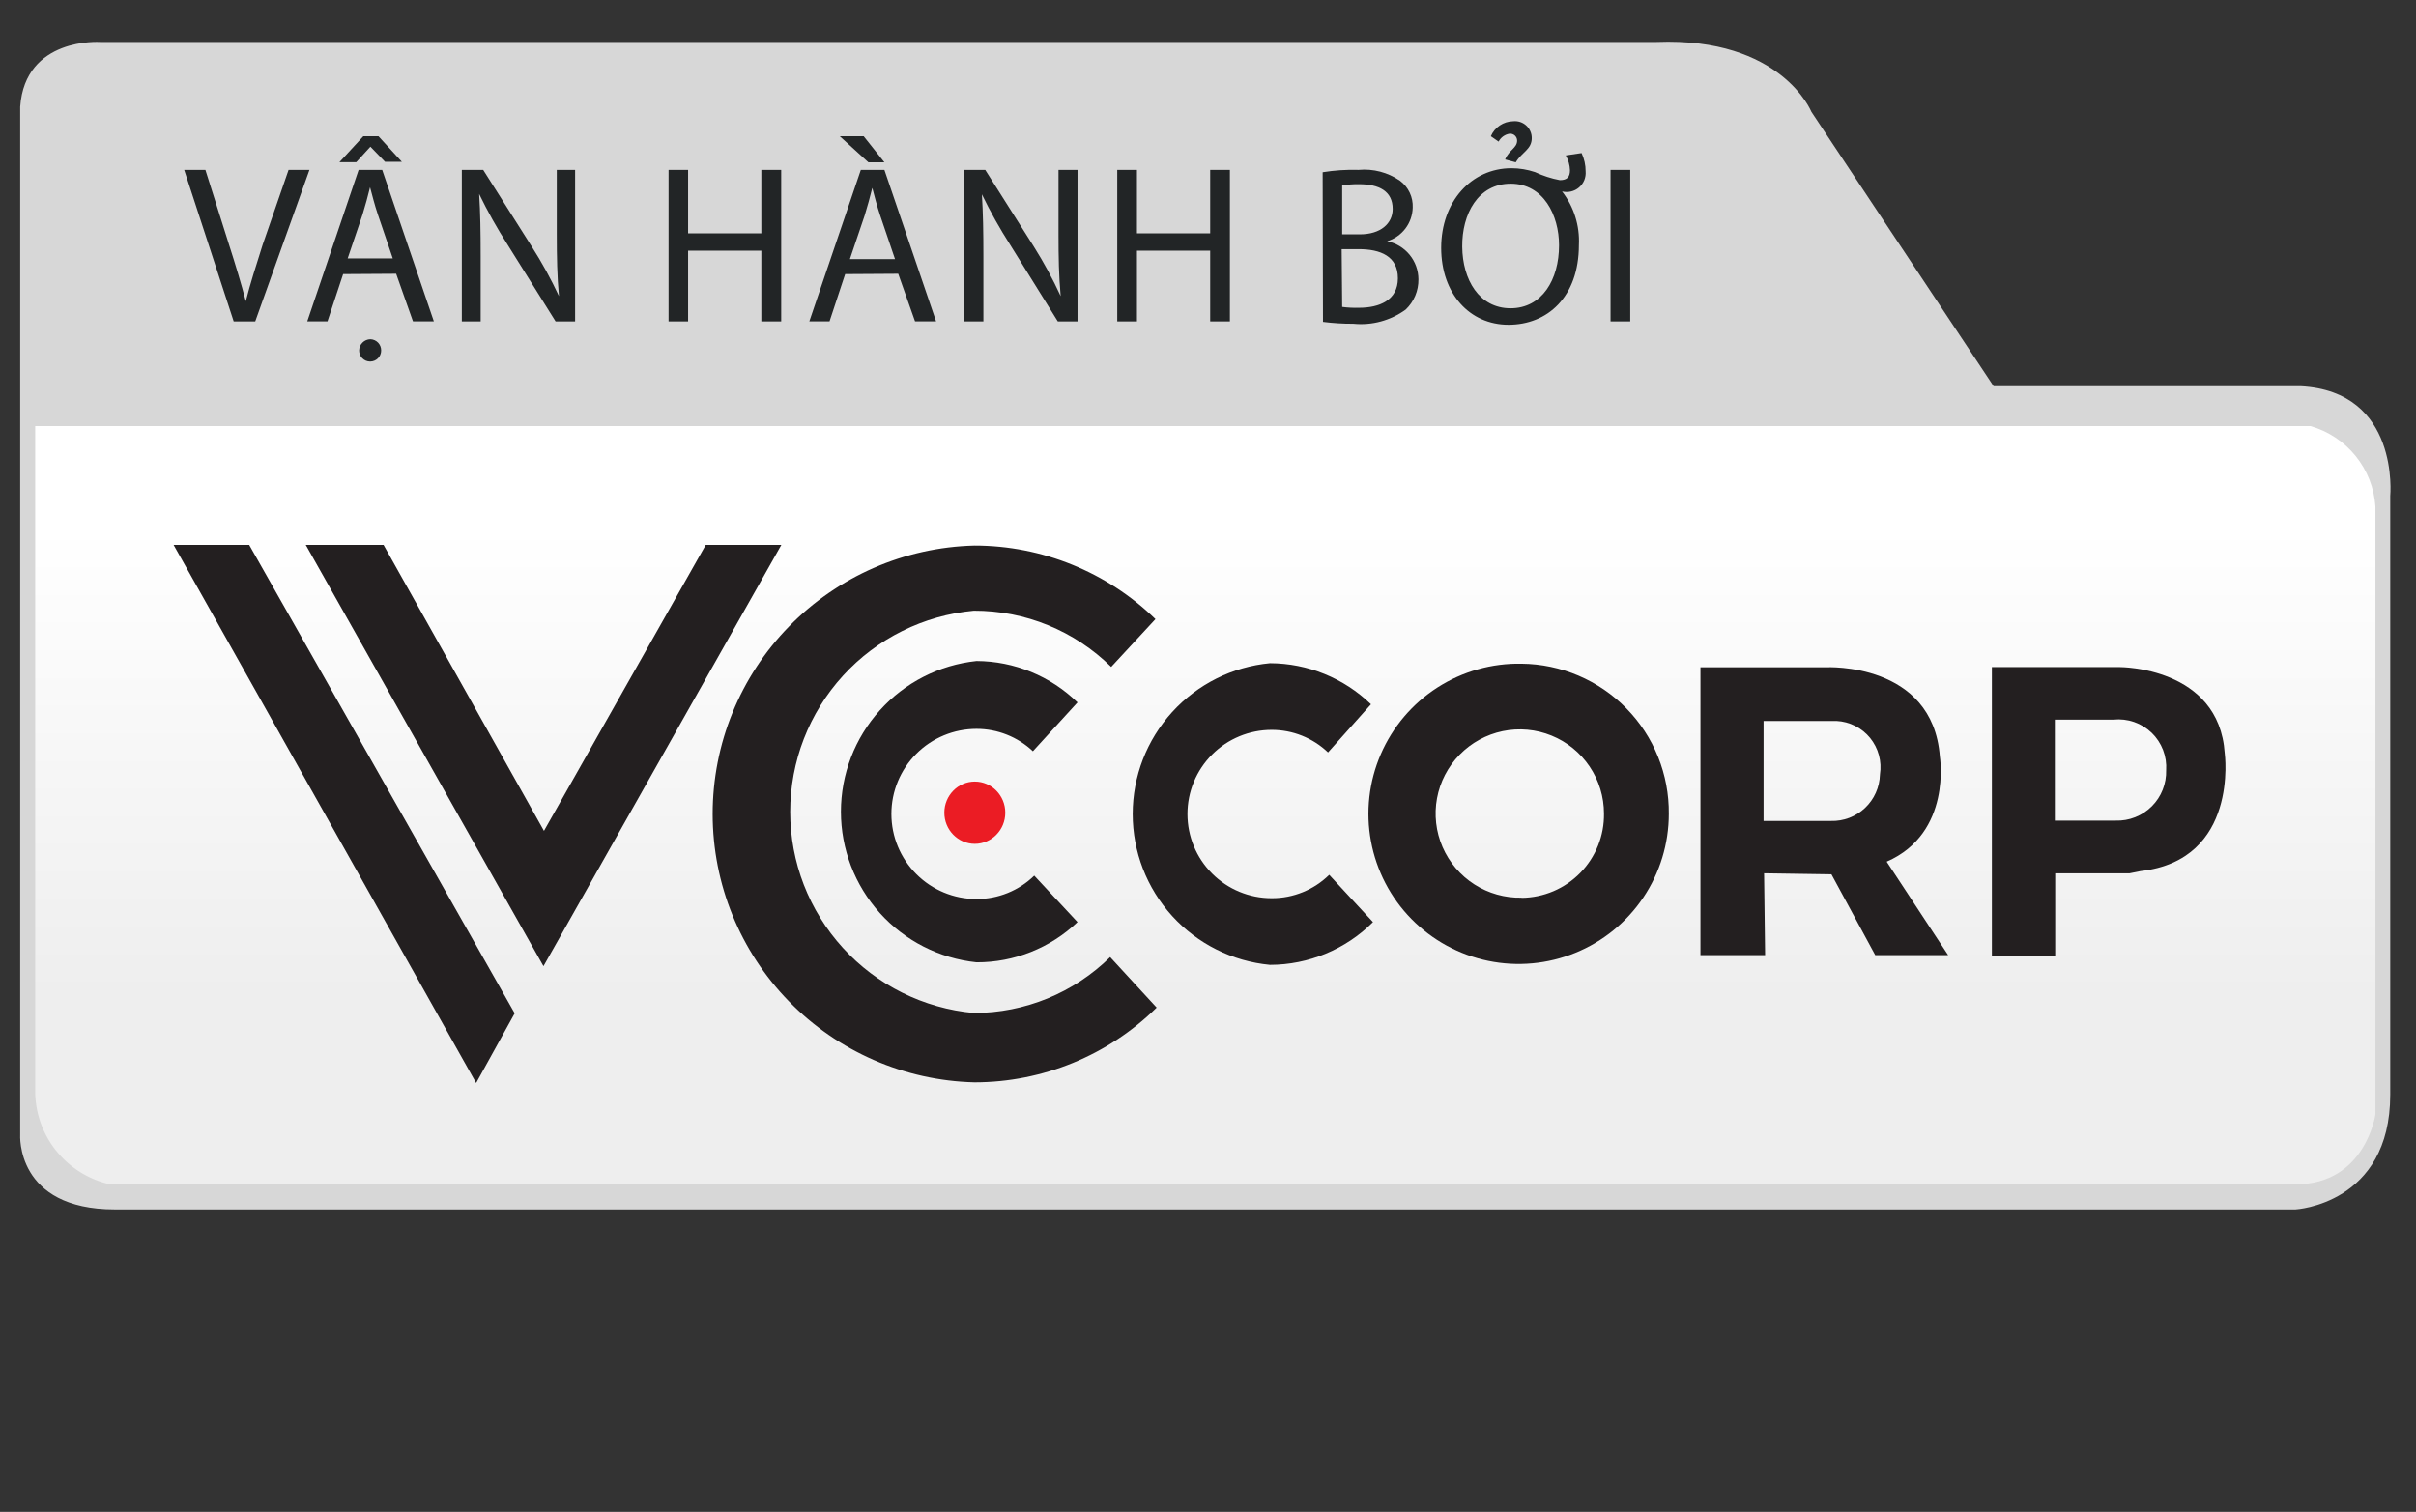 <svg width="131" height="82" viewBox="0 0 131 82" fill="none" xmlns="http://www.w3.org/2000/svg">
<rect x="0" y="0" width="131" height="82" fill="#333333" stroke="none"/>
<path d="M108.096 20.945L98.218 6.065C98.218 6.065 96.593 2.011 89.829 2.276H5.423C5.423 2.276 1.36 2.002 1.095 5.791V61.532C1.095 61.532 0.822 65.594 6.235 65.594H124.464C124.464 65.594 129.603 65.32 129.603 59.368V26.897C129.603 26.897 130.142 21.219 124.738 20.945H108.096Z" fill="#D7D7D7"/>
<path d="M1.908 23.107H125.276C126.241 23.383 127.098 23.951 127.728 24.732C128.359 25.513 128.733 26.469 128.8 27.471V60.445C128.8 60.445 128.261 64.233 124.473 64.233H5.97C4.805 63.975 3.765 63.322 3.025 62.386C2.285 61.45 1.89 60.287 1.908 59.094V23.107Z" fill="url(#paint0_linear_1858_44541)"/>
<path d="M52.856 45.766C53.769 45.766 54.509 45.01 54.509 44.078C54.509 43.145 53.769 42.389 52.856 42.389C51.944 42.389 51.204 43.145 51.204 44.078C51.204 45.01 51.944 45.766 52.856 45.766Z" fill="#EB1C24"/>
<path d="M9.412 29.553H13.511L27.907 54.959L25.817 58.738L9.412 29.553Z" fill="#231F20"/>
<path d="M16.578 29.553H20.796L29.495 45.063L38.268 29.553H42.367L29.468 52.402L16.578 29.553Z" fill="#231F20"/>
<path d="M52.802 54.941C50.081 54.692 47.551 53.435 45.709 51.416C43.867 49.398 42.846 46.764 42.846 44.032C42.846 41.299 43.867 38.666 45.709 36.647C47.551 34.629 50.081 33.372 52.802 33.123C55.59 33.115 58.268 34.211 60.251 36.172L62.652 33.579C60.025 31.022 56.504 29.591 52.838 29.59C49.041 29.685 45.431 31.26 42.779 33.98C40.127 36.699 38.642 40.347 38.642 44.146C38.642 47.944 40.127 51.593 42.779 54.312C45.431 57.032 49.041 58.607 52.838 58.702C56.535 58.7 60.083 57.245 62.716 54.649L60.196 51.91C58.224 53.851 55.569 54.94 52.802 54.941Z" fill="#231F20"/>
<path d="M52.948 48.76C51.724 48.76 50.55 48.274 49.685 47.408C48.819 46.543 48.333 45.369 48.333 44.145C48.333 42.921 48.819 41.748 49.685 40.882C50.55 40.017 51.724 39.531 52.948 39.531C54.085 39.53 55.179 39.965 56.006 40.745L58.425 38.097C56.96 36.667 54.996 35.861 52.948 35.852C50.93 36.065 49.062 37.018 47.705 38.527C46.348 40.035 45.597 41.993 45.597 44.022C45.597 46.051 46.348 48.009 47.705 49.517C49.062 51.026 50.93 51.979 52.948 52.192C54.987 52.2 56.95 51.418 58.425 50.011L56.079 47.491C55.242 48.308 54.117 48.763 52.948 48.76Z" fill="#231F20"/>
<path d="M82.507 35.998C80.89 35.965 79.3 36.415 77.939 37.289C76.579 38.164 75.51 39.424 74.868 40.909C74.226 42.394 74.041 44.036 74.337 45.626C74.632 47.217 75.394 48.683 76.526 49.838C77.659 50.993 79.109 51.785 80.693 52.113C82.277 52.441 83.922 52.289 85.42 51.678C86.917 51.067 88.199 50.024 89.101 48.681C90.004 47.339 90.486 45.758 90.486 44.141C90.497 43.082 90.299 42.032 89.904 41.05C89.509 40.068 88.924 39.173 88.183 38.417C87.442 37.66 86.56 37.058 85.586 36.643C84.612 36.228 83.566 36.008 82.507 35.998ZM82.507 48.687C81.6 48.707 80.708 48.456 79.945 47.967C79.181 47.478 78.58 46.772 78.219 45.94C77.858 45.108 77.754 44.187 77.918 43.295C78.083 42.403 78.509 41.581 79.144 40.932C79.778 40.284 80.591 39.839 81.479 39.654C82.367 39.47 83.29 39.554 84.129 39.897C84.969 40.239 85.688 40.824 86.194 41.577C86.701 42.329 86.971 43.215 86.971 44.123C86.98 44.716 86.871 45.306 86.651 45.857C86.431 46.409 86.104 46.912 85.689 47.337C85.274 47.761 84.78 48.1 84.234 48.334C83.688 48.567 83.101 48.69 82.507 48.696V48.687Z" fill="#231F20"/>
<path d="M68.951 48.715C67.74 48.715 66.579 48.234 65.723 47.378C64.867 46.522 64.386 45.361 64.386 44.15C64.386 42.94 64.867 41.779 65.723 40.923C66.579 40.067 67.74 39.586 68.951 39.586C70.09 39.584 71.185 40.022 72.009 40.809L74.337 38.198C72.868 36.775 70.905 35.977 68.859 35.971C66.823 36.163 64.933 37.108 63.556 38.621C62.18 40.134 61.417 42.105 61.417 44.15C61.417 46.195 62.18 48.167 63.556 49.679C64.933 51.192 66.823 52.137 68.859 52.33C70.955 52.327 72.965 51.493 74.446 50.011L72.073 47.446C71.241 48.265 70.118 48.721 68.951 48.715Z" fill="#231F20"/>
<path d="M102.299 46.734C105.859 45.182 105.183 41.029 105.183 41.029C104.791 35.898 99.031 36.191 99.031 36.191H92.202V51.801H95.708L95.653 47.364L99.304 47.419L101.678 51.801H105.631L102.299 46.734ZM101.934 42.015C101.924 42.354 101.848 42.688 101.709 42.998C101.571 43.308 101.372 43.587 101.125 43.821C100.879 44.054 100.589 44.236 100.271 44.357C99.954 44.478 99.616 44.535 99.277 44.525H95.625V39.103H99.578C99.93 39.12 100.275 39.212 100.59 39.371C100.904 39.531 101.182 39.755 101.404 40.028C101.626 40.302 101.788 40.62 101.879 40.961C101.971 41.301 101.989 41.657 101.934 42.006V42.015Z" fill="#231F20"/>
<path d="M120.63 40.856C120.319 36.163 114.951 36.182 114.951 36.182H108.004V51.874H111.437V47.365H115.472L116.065 47.246C121.415 46.643 120.63 40.856 120.63 40.856ZM117.453 41.769C117.464 42.131 117.401 42.492 117.267 42.83C117.134 43.167 116.933 43.474 116.676 43.73C116.419 43.987 116.113 44.188 115.775 44.322C115.438 44.456 115.077 44.519 114.714 44.507H111.418V39.03H114.604C114.98 38.992 115.359 39.036 115.716 39.16C116.073 39.284 116.398 39.484 116.669 39.746C116.941 40.009 117.151 40.328 117.287 40.68C117.422 41.032 117.479 41.41 117.453 41.787V41.769Z" fill="#231F20"/>
<path d="M12.671 17.431L9.987 9.215H11.137L12.415 13.259C12.771 14.364 13.073 15.368 13.328 16.335C13.556 15.422 13.903 14.345 14.241 13.277L15.647 9.215H16.779L13.839 17.431H12.671Z" fill="#222526"/>
<path d="M18.605 14.865L17.756 17.43H16.66L19.445 9.214H20.723L23.525 17.43H22.393L21.48 14.847L18.605 14.865ZM20.522 7.389L21.791 8.776H20.878L20.084 7.955L19.317 8.795H18.404L19.7 7.389H20.522ZM21.298 14.016L20.494 11.652C20.312 11.113 20.193 10.629 20.065 10.155C19.947 10.639 19.81 11.141 19.655 11.643L18.851 14.016H21.298ZM19.472 19.01C19.474 18.848 19.54 18.694 19.654 18.58C19.768 18.466 19.922 18.401 20.084 18.398C20.242 18.403 20.392 18.47 20.501 18.584C20.61 18.699 20.67 18.852 20.668 19.01C20.668 19.168 20.605 19.32 20.493 19.433C20.381 19.545 20.229 19.608 20.07 19.608C19.911 19.608 19.759 19.545 19.647 19.433C19.535 19.32 19.472 19.168 19.472 19.01Z" fill="#222526"/>
<path d="M25.041 17.431V9.215H26.2L28.829 13.368C29.381 14.233 29.875 15.132 30.308 16.061C30.208 14.966 30.189 13.962 30.189 12.684V9.215H31.184V17.431H30.125L27.515 13.259C26.949 12.378 26.437 11.463 25.981 10.52C26.045 11.552 26.063 12.547 26.063 13.907V17.431H25.041Z" fill="#222526"/>
<path d="M37.31 9.215V12.656H41.281V9.215H42.358V17.431H41.281V13.597H37.31V17.431H36.251V9.215H37.31Z" fill="#222526"/>
<path d="M45.827 14.865L44.978 17.43H43.883L46.676 9.214H47.954L50.757 17.43H49.616L48.703 14.847L45.827 14.865ZM46.831 7.389L47.954 8.804H47.087L45.535 7.389H46.831ZM48.529 14.053L47.726 11.688C47.543 11.15 47.425 10.666 47.297 10.191C47.178 10.675 47.041 11.177 46.886 11.679L46.083 14.053H48.529Z" fill="#222526"/>
<path d="M52.263 17.431V9.215H53.422L56.052 13.368C56.597 14.233 57.085 15.133 57.512 16.061C57.412 14.966 57.394 13.962 57.394 12.684V9.215H58.425V17.431H57.357L54.773 13.277C54.208 12.396 53.696 11.481 53.24 10.539C53.304 11.57 53.322 12.565 53.322 13.925V17.431H52.263Z" fill="#222526"/>
<path d="M61.648 9.215V12.656H65.619V9.215H66.687V17.431H65.619V13.597H61.648V17.431H60.58V9.215H61.648Z" fill="#222526"/>
<path d="M71.717 9.342C72.359 9.238 73.01 9.195 73.661 9.214C74.459 9.139 75.258 9.35 75.916 9.807C76.139 9.976 76.318 10.196 76.438 10.449C76.557 10.701 76.613 10.979 76.601 11.259C76.591 11.671 76.452 12.069 76.203 12.397C75.954 12.725 75.607 12.965 75.213 13.085C75.69 13.181 76.119 13.439 76.429 13.815C76.738 14.19 76.908 14.661 76.911 15.148C76.915 15.455 76.856 15.759 76.737 16.042C76.617 16.325 76.44 16.58 76.217 16.791C75.397 17.387 74.387 17.66 73.378 17.558C72.829 17.56 72.28 17.527 71.735 17.457L71.717 9.342ZM72.776 12.71H73.734C74.857 12.71 75.514 12.126 75.514 11.332C75.514 10.373 74.784 9.99 73.689 9.99C73.383 9.984 73.077 10.008 72.776 10.063V12.71ZM72.776 16.645C73.078 16.685 73.384 16.7 73.689 16.691C74.784 16.691 75.797 16.289 75.797 15.093C75.797 13.897 74.857 13.514 73.661 13.514H72.748L72.776 16.645Z" fill="#222526"/>
<path d="M85.757 8.301C85.903 8.613 85.978 8.952 85.976 9.296C85.99 9.46 85.964 9.624 85.902 9.776C85.839 9.927 85.741 10.062 85.616 10.168C85.491 10.274 85.343 10.349 85.183 10.386C85.023 10.424 84.857 10.422 84.698 10.383C85.339 11.21 85.663 12.24 85.611 13.286C85.611 16.116 83.895 17.613 81.795 17.613C79.695 17.613 78.144 15.933 78.144 13.441C78.144 10.949 79.769 9.123 81.959 9.123C82.391 9.125 82.819 9.196 83.228 9.333C83.659 9.535 84.112 9.682 84.579 9.771C84.981 9.771 85.127 9.588 85.127 9.232C85.117 8.95 85.039 8.675 84.899 8.429L85.757 8.301ZM84.534 13.304C84.534 11.67 83.685 9.963 81.914 9.963C80.143 9.963 79.266 11.606 79.285 13.386C79.303 15.166 80.198 16.718 81.905 16.718C83.612 16.718 84.534 15.166 84.534 13.304ZM81.612 8.648C81.823 8.128 82.261 8.027 82.261 7.626C82.261 7.573 82.25 7.521 82.229 7.473C82.208 7.426 82.177 7.383 82.138 7.347C82.1 7.312 82.054 7.285 82.004 7.269C81.955 7.252 81.902 7.246 81.85 7.251C81.724 7.271 81.605 7.321 81.502 7.395C81.399 7.47 81.315 7.567 81.257 7.68L80.837 7.388C80.938 7.151 81.106 6.949 81.32 6.805C81.533 6.661 81.784 6.581 82.042 6.576C82.17 6.562 82.299 6.575 82.422 6.614C82.544 6.654 82.657 6.719 82.753 6.805C82.849 6.891 82.925 6.997 82.977 7.115C83.029 7.232 83.056 7.36 83.055 7.489C83.055 8.11 82.516 8.246 82.188 8.803L81.612 8.648Z" fill="#222526"/>
<path d="M88.395 9.215V17.431H87.327V9.215H88.395Z" fill="#222526"/>
<defs>
<linearGradient id="paint0_linear_1858_44541" x1="65.354" y1="28.521" x2="65.354" y2="54.009" gradientUnits="userSpaceOnUse">
<stop stop-color="white"/>
<stop offset="1" stop-color="#EEEEEE"/>
</linearGradient>
</defs>
</svg>

